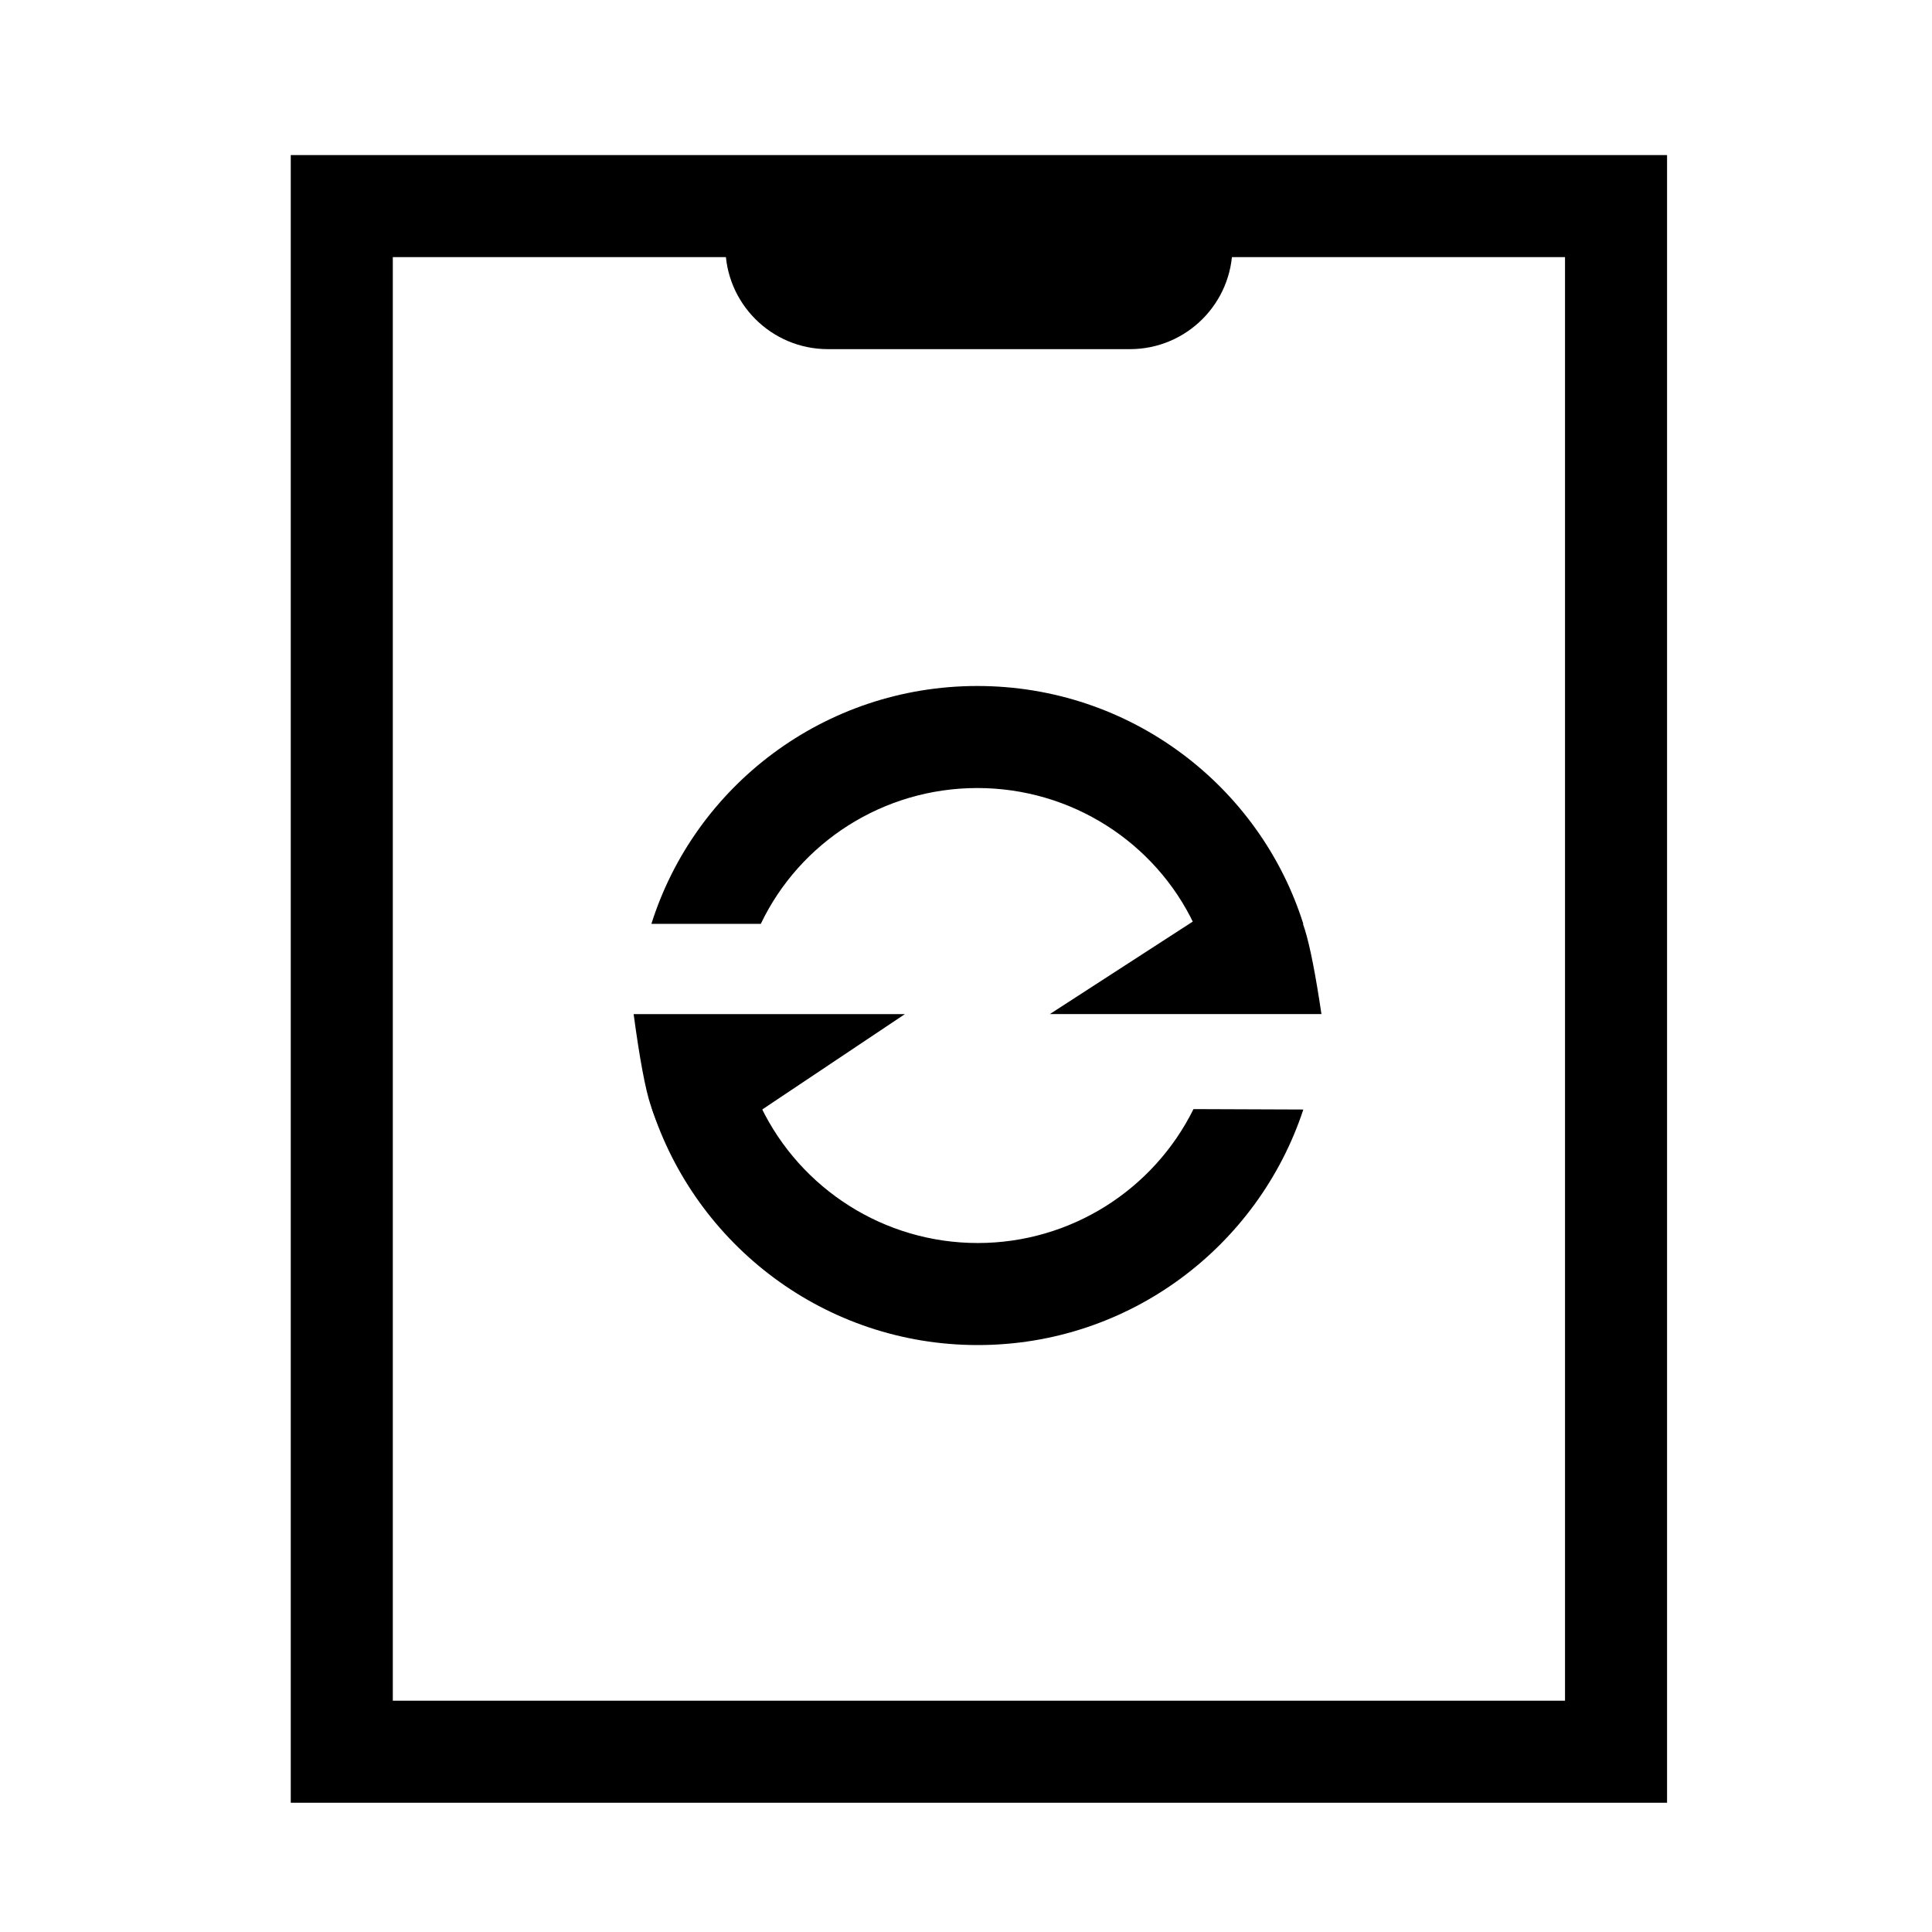<svg width='68px' height='68px' viewBox='0 0 60 60' version='1.1' xmlns='http://www.w3.org/2000/svg' xmlns:xlink='http://www.w3.org/1999/xlink'> <defs> <rect x='0' y='0' width='60.2' height='60.2'></rect> </defs> <g stroke='none' stroke-width='1' fill='none' fill-rule='evenodd'> <g> <g> <mask fill='white'> <use xlink:href='#path-1'></use> </mask> <g ></g> <g mask='url(support-public/css/#mask-2)'> <g transform='translate(9.03, 4.816)'> <path d='M3.169,3.169 L3.169,48.001 L39.573,48.001 L39.573,3.169 L3.169,3.169 Z M0,0 L42.742,0 L42.742,51.17 L0,51.17 L0,0 Z' fill='#000000' fill-rule='nonzero'></path> <path d='M13.497,2.843 L29.245,2.843 C29.245,4.601 27.819,6.027 26.061,6.027 L16.681,6.027 C14.923,6.027 13.497,4.601 13.497,2.843 L13.497,2.843 Z' fill='#000000' fill-rule='evenodd'></path> <g stroke-width='1' fill='none' fill-rule='evenodd' transform='translate(10.123, 16.488)'> <path d='M4.474,7.388 C5.681,4.859 8.274,3.169 11.199,3.169 C14.126,3.169 16.719,4.86 17.926,7.391 L21.323,7.391 C19.975,3.108 15.953,0 11.199,0 C6.448,0 2.426,3.106 1.077,7.387 L4.474,7.388 Z' fill='#000000' fill-rule='nonzero'></path> <path d='M21.323,13.153 C19.923,17.402 15.925,20.468 11.212,20.468 C6.471,20.468 2.454,17.365 1.077,13.077 L4.488,13.09 C5.718,15.62 8.304,17.299 11.212,17.299 C14.1,17.299 16.672,15.644 17.912,13.14 L21.323,13.153 Z' fill='#000000' fill-rule='nonzero'></path> <path d='M0.525,10.19 L8.95,10.19 L1.883,14.914 C1.499,14.153 1.223,13.526 1.058,13.033 C0.892,12.541 0.714,11.593 0.525,10.19 Z' fill='#000000'></path> <path d='M13.45,5.641 L21.885,5.641 L14.856,10.19 C14.421,9.421 14.124,8.778 13.964,8.26 C13.804,7.743 13.633,6.87 13.45,5.641 Z' fill='#000000' transform='translate(17.668, 7.915) scale(-1, -1) translate(-17.668, -7.915) '></path> </g> </g> </g> </g> </g> </g> </svg>